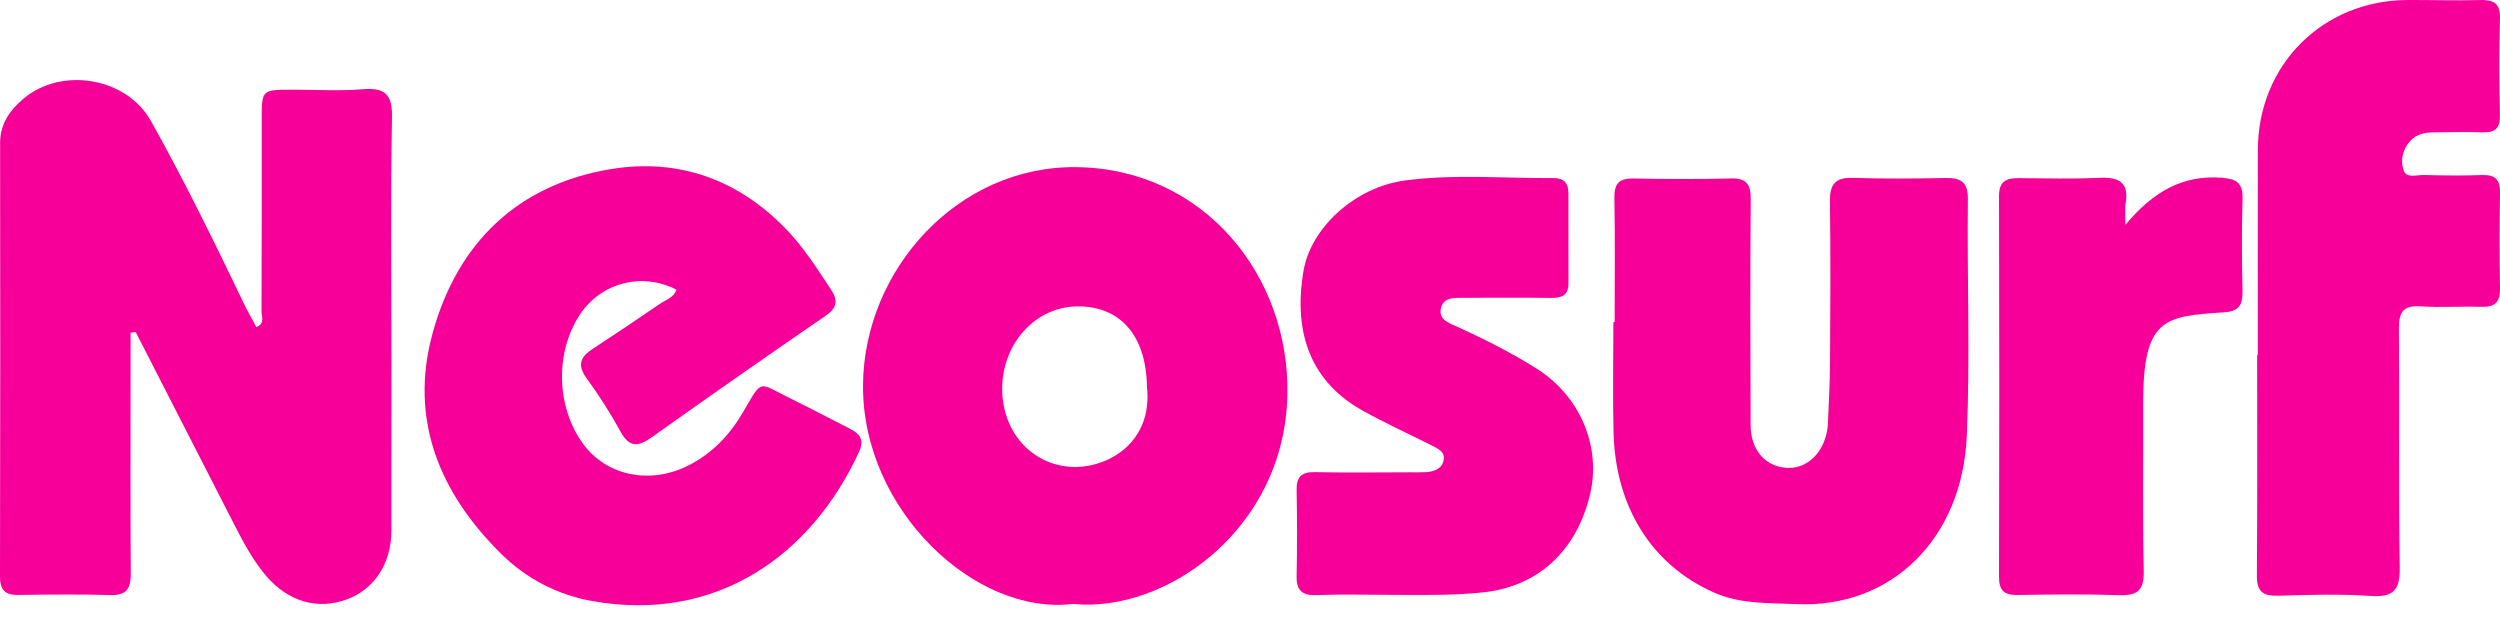 <?xml version="1.0" encoding="UTF-8"?>
<svg xmlns="http://www.w3.org/2000/svg" width="48" height="12" viewBox="0 0 48 12" fill="none">
  <path fill-rule="evenodd" clip-rule="evenodd" d="M2.507 6.388C2.507 6.685 2.507 6.982 2.507 7.279C2.507 8.521 2.502 9.762 2.511 11.004C2.513 11.287 2.442 11.434 2.125 11.425C1.533 11.409 0.941 11.415 0.349 11.423C0.088 11.427 -0.001 11.319 3.03048e-06 11.06C0.006 8.288 0.006 5.517 0.002 2.745C0.002 2.377 0.19 2.116 0.449 1.896C1.181 1.277 2.429 1.486 2.897 2.321C3.538 3.465 4.114 4.643 4.681 5.825C4.755 5.98 4.841 6.128 4.923 6.282C5.093 6.206 5.021 6.073 5.021 5.976C5.027 4.749 5.025 3.522 5.025 2.295C5.025 1.723 5.026 1.722 5.619 1.722C6.066 1.722 6.516 1.75 6.96 1.714C7.391 1.679 7.535 1.806 7.526 2.259C7.498 3.817 7.516 5.376 7.516 6.935C7.516 8.018 7.517 9.101 7.515 10.183C7.514 10.816 7.192 11.311 6.662 11.507C6.096 11.716 5.535 11.553 5.11 11.057C4.864 10.769 4.687 10.438 4.515 10.105C3.877 8.862 3.241 7.617 2.605 6.374C2.572 6.378 2.539 6.383 2.507 6.388Z" fill="#F60099"></path>
  <path fill-rule="evenodd" clip-rule="evenodd" d="M12.989 5.562C12.327 5.221 11.538 5.426 11.132 6.043C10.652 6.774 10.68 7.822 11.2 8.528C11.65 9.139 12.486 9.31 13.223 8.934C13.673 8.705 14.007 8.356 14.261 7.922C14.653 7.255 14.538 7.339 15.197 7.661C15.572 7.845 15.941 8.041 16.314 8.229C16.506 8.326 16.602 8.442 16.494 8.675C15.587 10.647 13.773 11.968 11.369 11.54C10.701 11.421 10.106 11.11 9.626 10.637C8.437 9.464 7.852 8.054 8.306 6.397C8.781 4.667 9.938 3.541 11.732 3.246C13.027 3.033 14.185 3.448 15.109 4.416C15.44 4.762 15.694 5.166 15.957 5.563C16.097 5.774 16.069 5.913 15.853 6.062C14.736 6.83 13.623 7.606 12.519 8.392C12.253 8.582 12.085 8.599 11.912 8.283C11.719 7.929 11.499 7.588 11.262 7.262C11.079 7.009 11.142 6.853 11.377 6.7C11.812 6.416 12.243 6.126 12.671 5.833C12.785 5.755 12.937 5.716 12.989 5.562Z" fill="#F60099"></path>
  <path fill-rule="evenodd" clip-rule="evenodd" d="M22.021 7.422C22.008 6.442 21.506 5.869 20.672 5.883C19.872 5.896 19.235 6.607 19.242 7.479C19.248 8.333 19.859 8.972 20.662 8.966C21.295 8.961 22.139 8.482 22.021 7.422ZM20.6 11.595C18.728 11.826 16.551 9.789 16.57 7.391C16.588 5.181 18.385 3.183 20.665 3.209C23.116 3.237 24.759 5.294 24.718 7.571C24.672 10.158 22.384 11.776 20.6 11.595Z" fill="#F60099"></path>
  <path fill-rule="evenodd" clip-rule="evenodd" d="M31.001 6.184C31.001 5.39 31.011 4.596 30.996 3.803C30.991 3.521 31.09 3.421 31.367 3.427C31.988 3.439 32.609 3.443 33.229 3.426C33.54 3.417 33.617 3.544 33.614 3.835C33.603 5.278 33.606 6.721 33.612 8.165C33.614 8.63 33.882 8.944 34.279 8.981C34.663 9.018 34.992 8.731 35.078 8.285C35.089 8.228 35.095 8.17 35.097 8.113C35.112 7.724 35.135 7.335 35.137 6.946C35.143 5.922 35.148 4.897 35.135 3.872C35.13 3.547 35.227 3.404 35.573 3.415C36.164 3.435 36.757 3.428 37.348 3.418C37.643 3.412 37.787 3.486 37.783 3.829C37.766 5.344 37.828 6.862 37.762 8.375C37.676 10.344 36.313 11.685 34.485 11.599C33.953 11.574 33.421 11.602 32.914 11.379C31.703 10.846 31.015 9.72 30.98 8.305C30.962 7.598 30.977 6.891 30.977 6.184H31.001Z" fill="#F60099"></path>
  <path fill-rule="evenodd" clip-rule="evenodd" d="M43.35 6.814C43.35 5.501 43.348 4.189 43.351 2.877C43.355 1.246 44.594 0.007 46.225 0C46.687 -0.002 47.149 0.014 47.61 0.001C47.875 -0.006 48.008 0.057 47.999 0.359C47.981 0.978 47.984 1.599 47.998 2.219C48.003 2.472 47.897 2.548 47.665 2.541C47.362 2.531 47.059 2.538 46.756 2.541C46.58 2.542 46.408 2.563 46.28 2.702C46.13 2.864 46.086 3.074 46.147 3.265C46.2 3.432 46.397 3.357 46.532 3.36C46.906 3.369 47.282 3.375 47.656 3.361C47.922 3.352 48.007 3.459 48.001 3.719C47.987 4.324 47.988 4.93 48 5.535C48.005 5.798 47.906 5.899 47.645 5.891C47.256 5.879 46.865 5.908 46.478 5.882C46.15 5.86 46.057 5.982 46.059 6.3C46.072 7.829 46.05 9.358 46.075 10.886C46.082 11.322 45.965 11.473 45.517 11.442C44.929 11.402 44.335 11.42 43.744 11.438C43.453 11.446 43.33 11.365 43.332 11.053C43.343 9.64 43.337 8.227 43.337 6.814C43.342 6.814 43.346 6.814 43.35 6.814Z" fill="#F60099"></path>
  <path fill-rule="evenodd" clip-rule="evenodd" d="M26.665 11.421C26.204 11.421 25.742 11.407 25.281 11.426C25.002 11.437 24.889 11.341 24.895 11.058C24.906 10.51 24.906 9.962 24.895 9.414C24.89 9.154 24.986 9.059 25.249 9.065C25.854 9.078 26.46 9.069 27.066 9.068C27.166 9.068 27.267 9.07 27.368 9.066C27.52 9.058 27.67 9.011 27.713 8.857C27.763 8.678 27.607 8.612 27.477 8.547C27.04 8.327 26.594 8.123 26.167 7.886C25.197 7.348 24.816 6.43 25.029 5.193C25.17 4.373 26.017 3.592 26.975 3.465C27.921 3.339 28.875 3.426 29.826 3.419C30.026 3.417 30.114 3.516 30.113 3.709C30.113 4.286 30.112 4.863 30.114 5.44C30.115 5.672 29.984 5.723 29.778 5.72C29.216 5.712 28.653 5.718 28.091 5.718C27.915 5.718 27.711 5.708 27.665 5.921C27.617 6.142 27.826 6.203 27.978 6.273C28.503 6.512 29.017 6.771 29.505 7.079C30.339 7.605 30.75 8.579 30.527 9.501C30.265 10.589 29.52 11.263 28.48 11.373C27.875 11.438 27.271 11.422 26.665 11.421Z" fill="#F60099"></path>
  <path fill-rule="evenodd" clip-rule="evenodd" d="M40.808 4.315C41.348 3.673 41.91 3.358 42.652 3.412C42.941 3.434 43.066 3.512 43.057 3.818C43.039 4.409 43.043 5 43.056 5.591C43.061 5.855 42.989 5.978 42.698 5.997C41.543 6.072 41.144 6.112 41.149 7.768C41.153 8.835 41.137 9.902 41.16 10.968C41.167 11.338 41.035 11.439 40.685 11.427C40.038 11.405 39.388 11.414 38.739 11.424C38.485 11.428 38.38 11.343 38.381 11.075C38.388 8.638 38.388 6.202 38.381 3.766C38.38 3.488 38.512 3.419 38.75 3.42C39.269 3.424 39.789 3.438 40.307 3.414C40.688 3.396 40.885 3.504 40.81 3.919C40.796 4.002 40.808 4.09 40.808 4.315Z" fill="#F60099"></path>
</svg>
